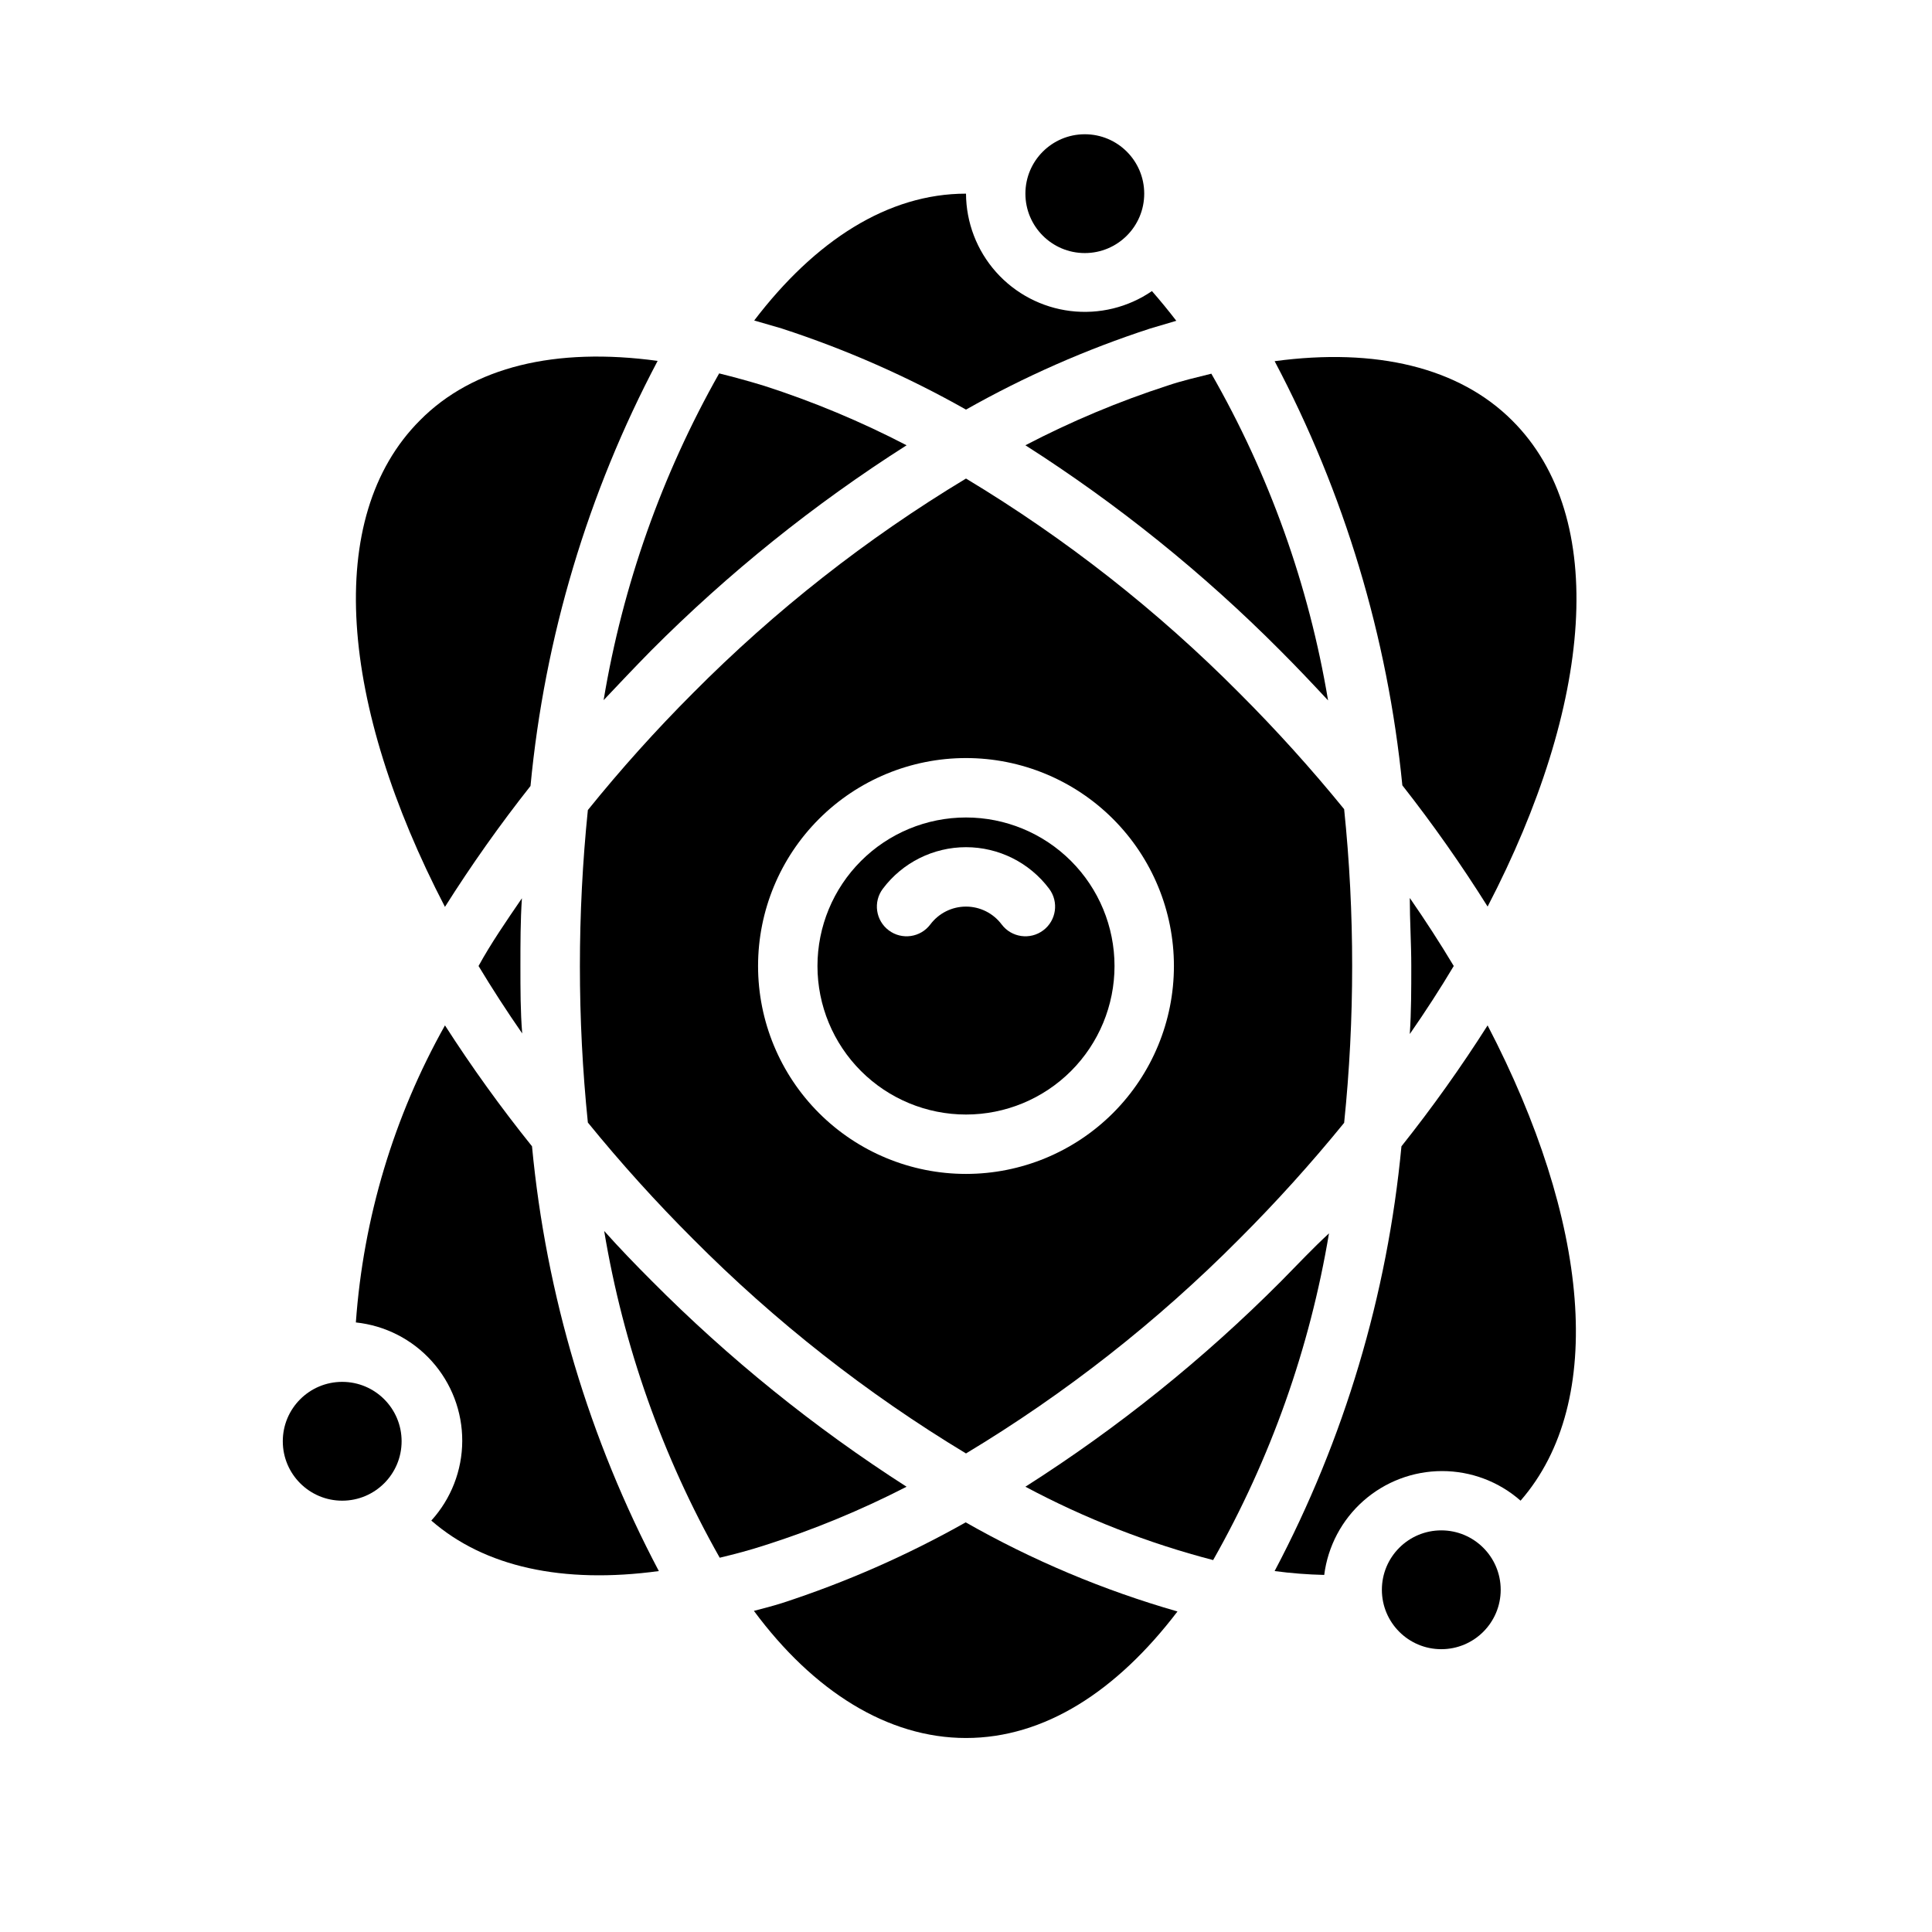 <?xml version="1.0" encoding="UTF-8"?>
<!-- Uploaded to: SVG Repo, www.svgrepo.com, Generator: SVG Repo Mixer Tools -->
<svg fill="#000000" width="800px" height="800px" version="1.1" viewBox="144 144 512 512" xmlns="http://www.w3.org/2000/svg">
 <g>
  <path d="m538.23 384.25c27.789-53.449 32.273-103.12 6.535-128.79-14.09-14.09-36.055-19.363-62.977-15.742v-0.004c18.469 34.922 29.965 73.102 33.848 112.41 8.09 10.301 15.633 21.023 22.594 32.117z"/>
  <path d="m447.23 195.32c0 8.695-7.047 15.746-15.742 15.746-8.695 0-15.746-7.051-15.746-15.746 0-8.695 7.051-15.742 15.746-15.742 8.695 0 15.742 7.047 15.742 15.742"/>
  <path d="m400 252.55c15.512-8.77 31.863-15.969 48.805-21.488l6.926-2.047c-2.098-2.731-4.25-5.352-6.453-7.871v-0.004c-6.32 4.332-14.004 6.207-21.609 5.277s-14.613-4.602-19.707-10.324c-5.094-5.727-7.922-13.109-7.961-20.773-20.703 0-39.988 12.438-56.129 33.613l7.32 2.125v0.004c16.945 5.519 33.293 12.719 48.809 21.488z"/>
  <path d="m400 270.82c-26.367 15.891-50.664 34.98-72.344 56.836-9.832 9.84-19.133 20.191-27.867 31.016-2.812 27.531-2.812 55.277 0 82.812 8.75 10.758 18.055 21.059 27.867 30.859 21.691 21.84 45.988 40.926 72.344 56.836 26.359-15.867 50.656-34.93 72.344-56.758 9.812-9.801 19.113-20.102 27.867-30.859 1.422-13.809 2.129-27.684 2.125-41.562 0.008-13.883-0.699-27.758-2.125-41.566-8.73-10.727-18.008-21-27.789-30.777-21.707-21.863-46.031-40.953-72.422-56.836zm0 184.28c-14.617 0-28.633-5.805-38.965-16.137-10.336-10.336-16.141-24.352-16.141-38.965 0-14.617 5.805-28.633 16.141-38.965 10.332-10.336 24.348-16.141 38.965-16.141 14.613 0 28.629 5.805 38.965 16.141 10.332 10.332 16.137 24.348 16.137 38.965 0 14.613-5.805 28.629-16.137 38.965-10.336 10.332-24.352 16.137-38.965 16.137z"/>
  <path d="m415.74 262c24.473 15.621 47.152 33.887 67.621 54.477 4.328 4.328 8.5 8.738 12.594 13.145-5.09-30.469-15.566-59.789-30.938-86.59-3.777 0.945-7.871 1.891-11.57 3.148-12.988 4.211-25.602 9.504-37.707 15.82z"/>
  <path d="m529.26 400c-3.621-6.035-7.504-12.043-11.652-18.027 0 5.984 0.395 11.965 0.395 18.027s0 12.121-0.395 18.027c4.199-6.039 8.082-12.047 11.652-18.027z"/>
  <path d="m316.48 316.48c20.52-20.598 43.25-38.867 67.777-54.477-12.105-6.289-24.719-11.559-37.707-15.742-4.094-1.258-7.871-2.281-11.965-3.305-15.195 26.848-25.559 56.156-30.621 86.59 4.012-4.25 8.188-8.66 12.516-13.066z"/>
  <path d="m400 360.64c-10.441 0-20.453 4.148-27.832 11.531-7.383 7.379-11.531 17.391-11.531 27.832 0 10.438 4.148 20.449 11.531 27.832 7.379 7.379 17.391 11.527 27.832 11.527 10.438 0 20.449-4.148 27.832-11.527 7.379-7.383 11.527-17.395 11.527-27.832 0-10.441-4.148-20.453-11.527-27.832-7.383-7.383-17.395-11.531-27.832-11.531zm20.469 29.914h-0.004c-3.477 2.609-8.41 1.906-11.02-1.574-2.231-2.973-5.731-4.723-9.445-4.723-3.719 0-7.219 1.75-9.449 4.723-2.606 3.481-7.543 4.184-11.02 1.574-3.477-2.606-4.184-7.543-1.574-11.02 5.203-6.938 13.371-11.02 22.043-11.02s16.836 4.082 22.039 11.02c2.609 3.477 1.906 8.414-1.574 11.02z"/>
  <path d="m351.19 568.85c-2.519 0.789-4.961 1.418-7.398 2.047 15.742 21.254 35.426 33.691 56.207 33.691s39.91-12.359 56.047-33.535v0.004c-19.582-5.609-38.426-13.539-56.129-23.617-15.488 8.738-31.812 15.91-48.727 21.41z"/>
  <path d="m284.59 352.29c3.738-39.395 15.188-77.668 33.691-112.65-27.078-3.699-48.965 1.574-62.977 15.742-25.742 25.742-21.176 75.492 6.613 128.95 6.988-11.07 14.555-21.766 22.672-32.039z"/>
  <path d="m483.52 483.52c-20.516 20.598-43.246 38.867-67.777 54.477 15.762 8.418 32.461 14.941 49.75 19.441 15.223-26.844 25.617-56.152 30.703-86.59-4.172 3.856-8.344 8.266-12.676 12.672z"/>
  <path d="m541.7 565.31c0 8.695-7.051 15.742-15.746 15.742-8.695 0-15.742-7.047-15.742-15.742s7.047-15.746 15.742-15.746c8.695 0 15.746 7.051 15.746 15.746"/>
  <path d="m515.4 447.78c-3.723 39.363-15.141 77.613-33.613 112.57 4.359 0.578 8.75 0.922 13.145 1.023 0.965-7.602 4.668-14.59 10.414-19.656 5.75-5.066 13.145-7.863 20.809-7.867 7.66-0.004 15.059 2.785 20.812 7.844 22.984-26.371 18.105-74.391-8.738-125.95-7.039 11.074-14.66 21.77-22.828 32.039z"/>
  <path d="m384.25 538c-24.438-15.664-47.086-33.957-67.543-54.555-4.328-4.328-8.582-8.738-12.594-13.227v0.004c5.062 30.43 15.43 59.738 30.621 86.59 3.938-0.945 7.871-1.969 11.965-3.305 12.926-4.117 25.488-9.305 37.551-15.508z"/>
  <path d="m250.43 525.95c0 8.695-7.047 15.746-15.742 15.746s-15.746-7.051-15.746-15.746c0-8.695 7.051-15.742 15.746-15.742s15.742 7.047 15.742 15.742"/>
  <path d="m270.82 400c3.57 5.93 7.426 11.887 11.57 17.871-0.473-5.75-0.473-11.812-0.473-17.871 0-6.062 0-12.043 0.395-17.949-4.094 5.981-8.266 12.043-11.492 17.949z"/>
  <path d="m261.92 415.74c-13.574 24.18-21.641 51.062-23.613 78.719 7.754 0.816 14.934 4.484 20.141 10.289 5.211 5.809 8.078 13.34 8.051 21.137-0.027 7.801-2.949 15.312-8.199 21.082 14.09 12.281 34.793 16.848 60.301 13.383-18.473-34.957-29.891-73.207-33.613-112.57-8.25-10.266-15.945-20.961-23.066-32.039z"/>
 </g>
</svg>